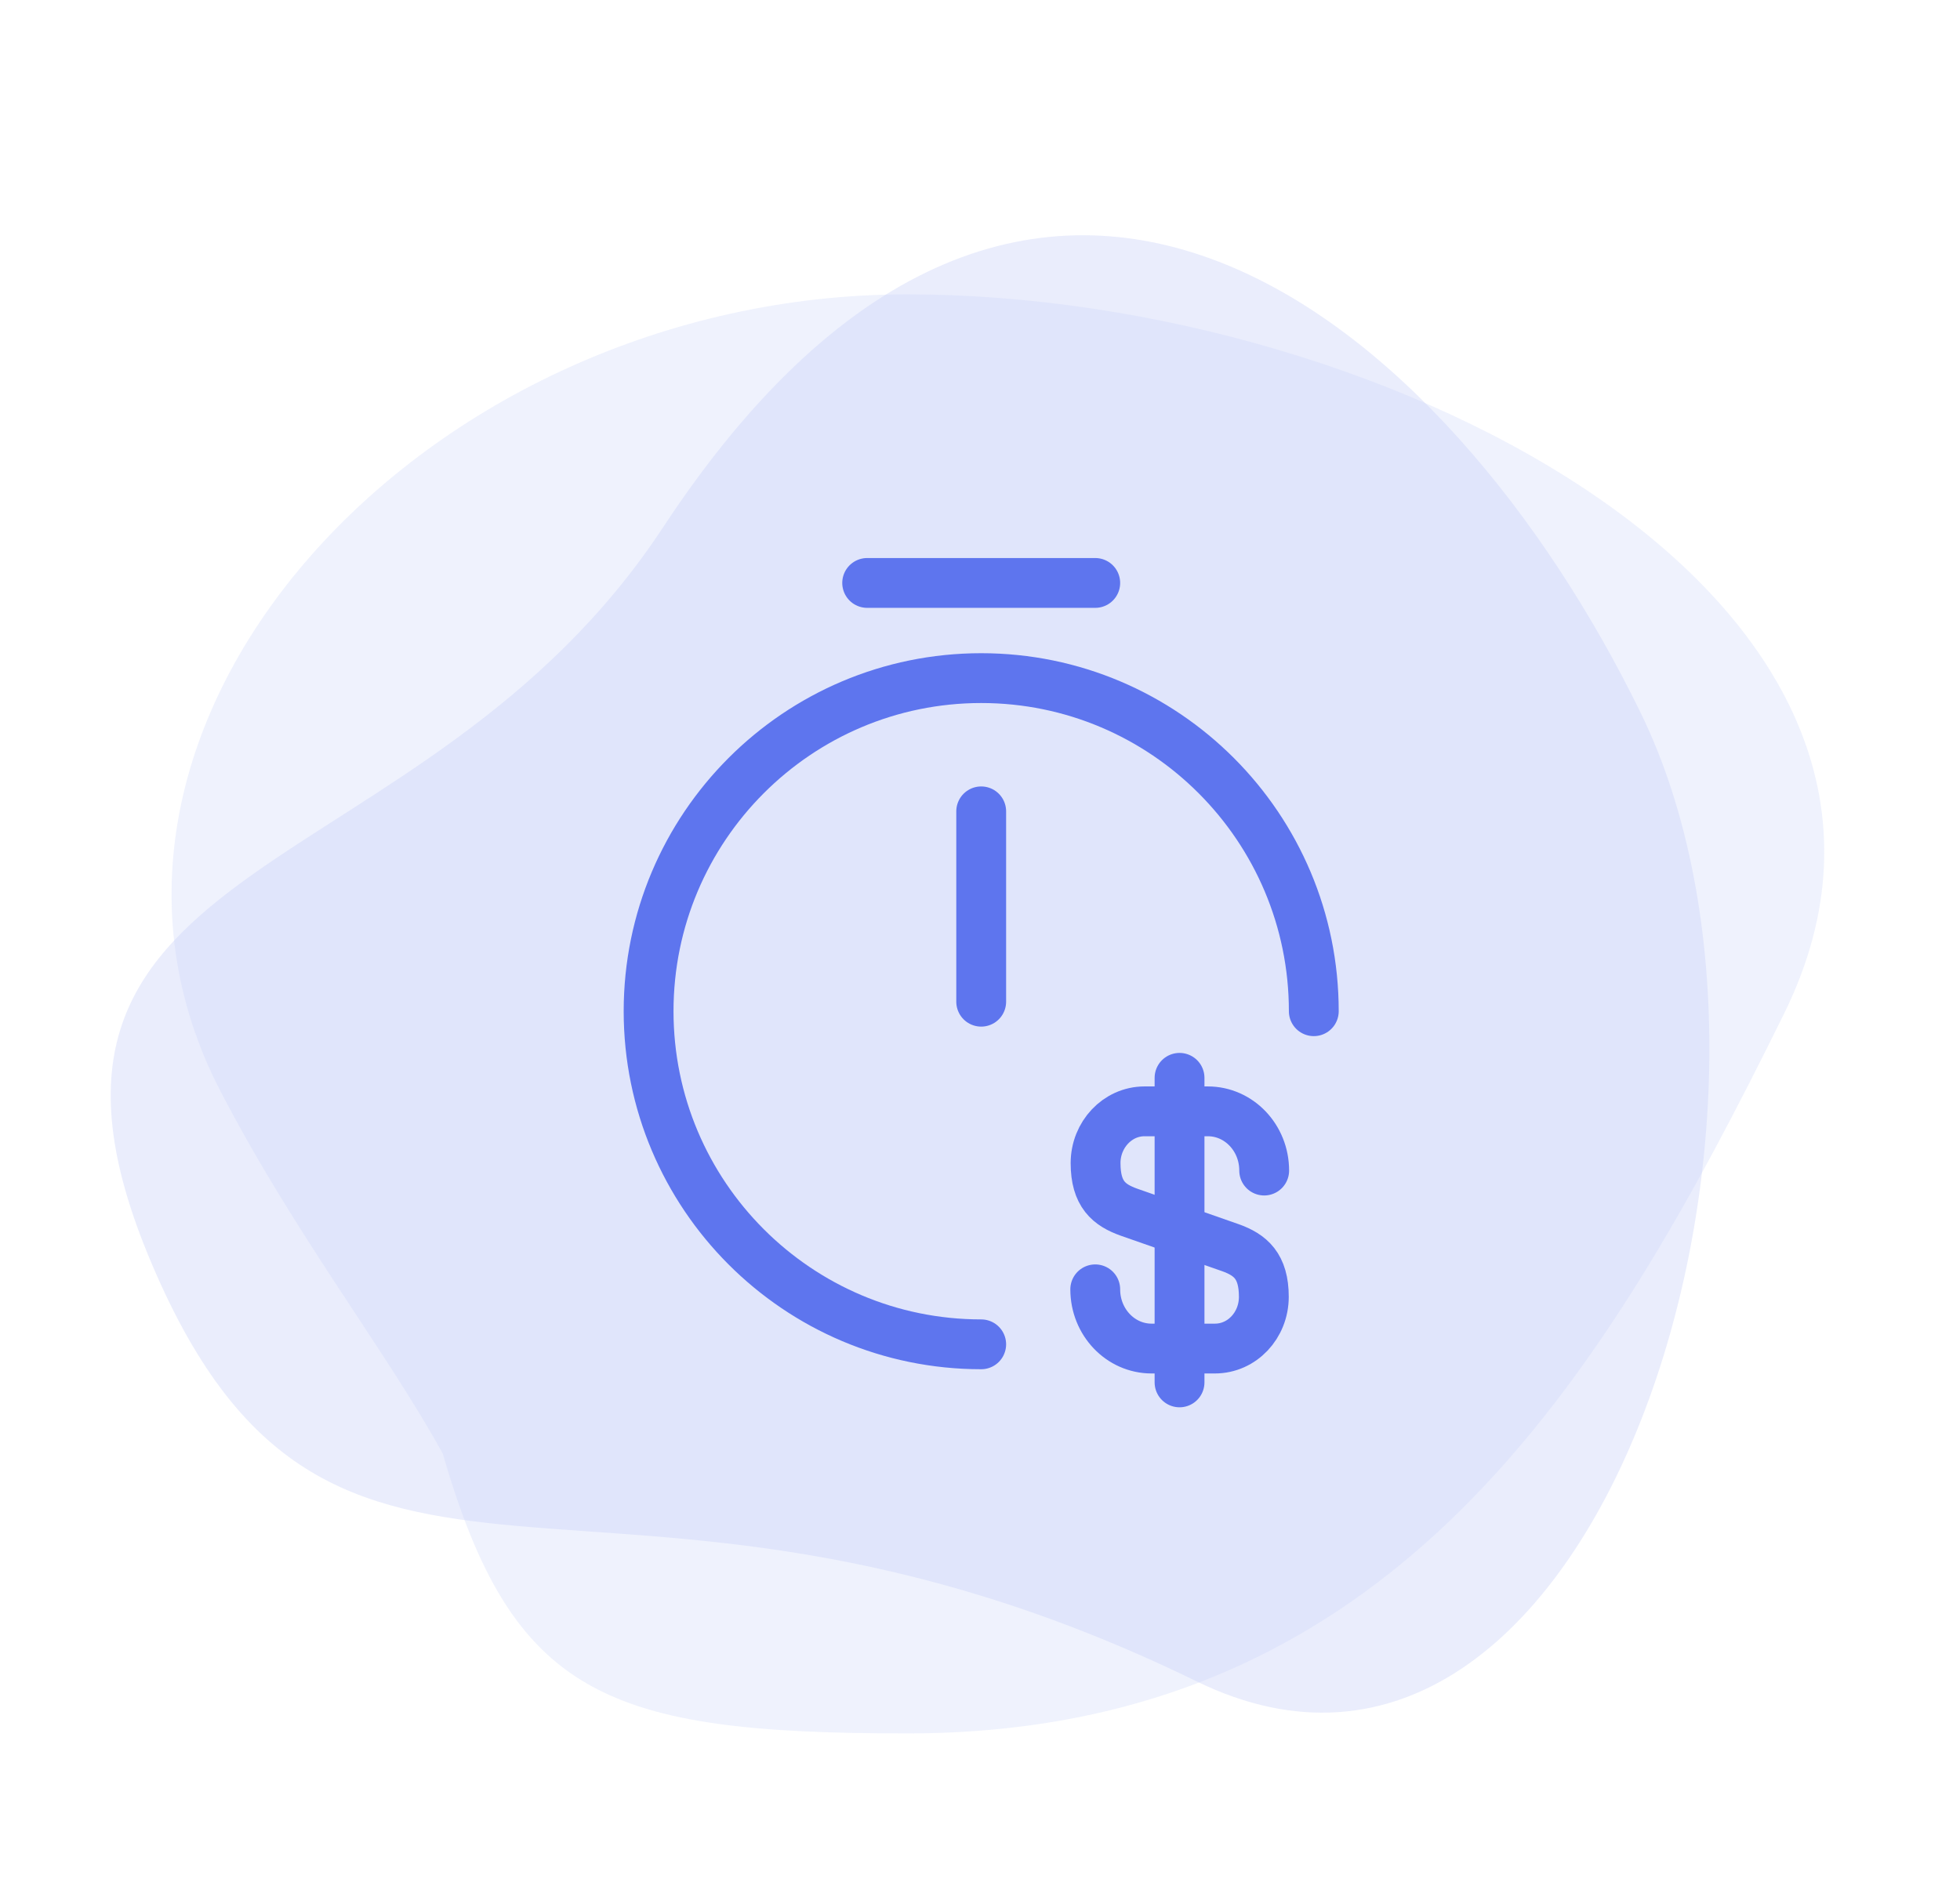 <svg width="118" height="114" viewBox="0 0 118 114" fill="none" xmlns="http://www.w3.org/2000/svg">
<path d="M98.79 42.953C110.424 66.837 96.143 113.006 72.04 101.244C36.177 83.744 19.901 102.382 8.878 75.478C-1.176 50.927 25.462 53.737 39.912 31.763C62.132 -2.007 87.159 19.07 98.79 42.953Z" fill="#CAD2F9" fill-opacity="0.4"/>
<path d="M54.622 17.725C83.774 17.725 119.518 36.477 107.402 61.052C96.467 83.228 83.77 104.379 54.622 104.379C36.518 104.379 30.874 102.138 26.656 87.532C23.276 81.371 17.777 74.392 13.262 65.684C1.841 43.666 25.47 17.725 54.622 17.725Z" fill="#CAD2F9" fill-opacity="0.3"/>
<path d="M59.072 48.856V60.318" stroke="#5E75EE" stroke-width="3" stroke-linecap="round" stroke-linejoin="round"/>
<path d="M59.072 80.949C48.019 80.949 39.048 71.963 39.048 60.891C39.048 49.819 48.019 40.833 59.072 40.833C70.125 40.833 79.096 49.819 79.096 60.891" stroke="#5E75EE" stroke-width="3" stroke-linecap="round" stroke-linejoin="round"/>
<path d="M52.207 35.102H65.938" stroke="#5E75EE" stroke-width="3" stroke-miterlimit="10" stroke-linecap="round" stroke-linejoin="round"/>
<path d="M65.938 77.638C65.938 79.614 67.46 81.204 69.328 81.204H73.144C74.769 81.204 76.088 79.818 76.088 78.086C76.088 76.232 75.276 75.559 74.078 75.131L67.968 72.992C66.77 72.564 65.958 71.912 65.958 70.037C65.958 68.326 67.277 66.92 68.901 66.92H72.718C74.586 66.92 76.109 68.509 76.109 70.486" stroke="#5E75EE" stroke-width="3" stroke-linecap="round" stroke-linejoin="round"/>
<path d="M71.013 64.902V83.241" stroke="#5E75EE" stroke-width="3" stroke-linecap="round" stroke-linejoin="round"/>
</svg>
